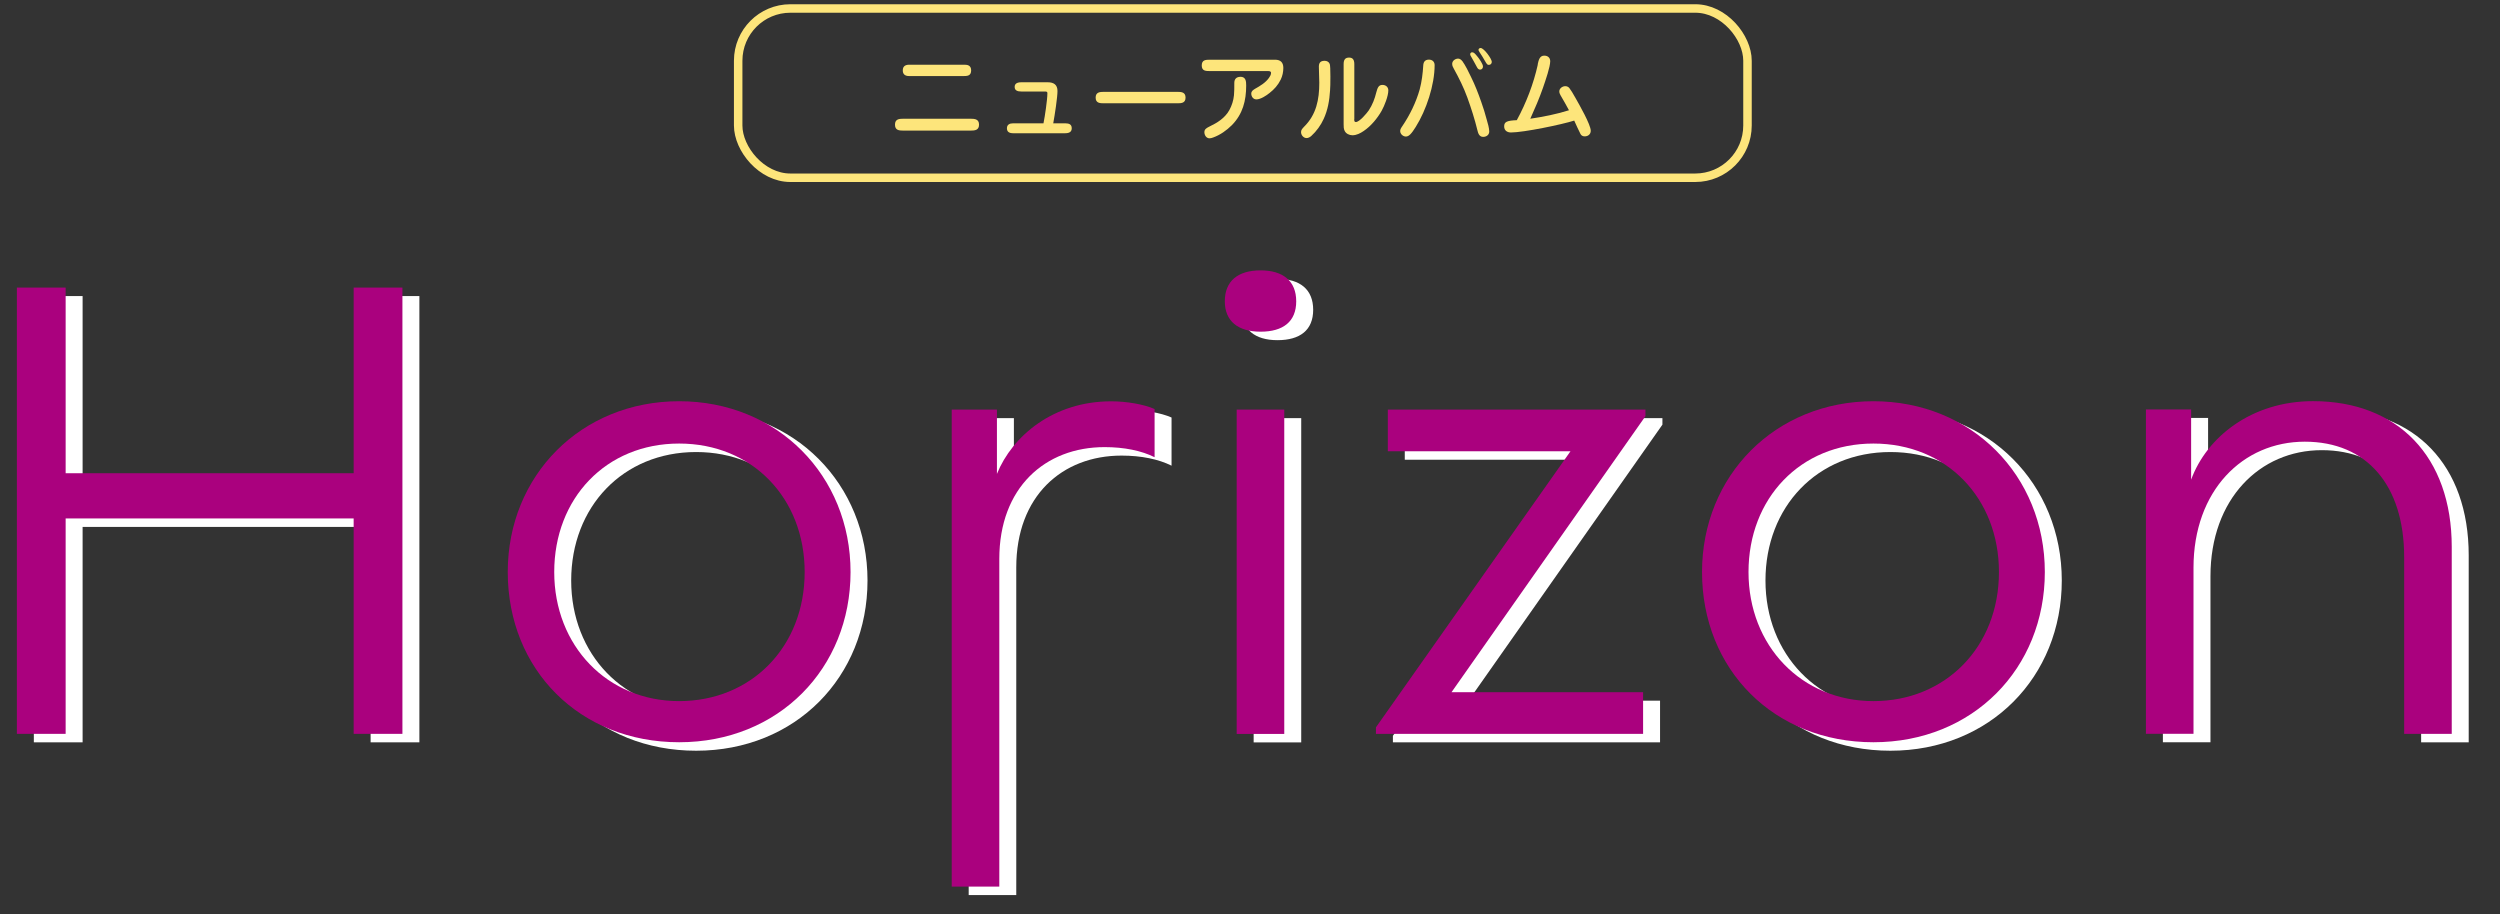 <?xml version="1.0" encoding="UTF-8"?>
<svg id="a" data-name="レイヤー_1" xmlns="http://www.w3.org/2000/svg" viewBox="0 0 294.78 107.82">
  <rect x="0" y="0" width="294.78" height="107.82" fill="#333333" stroke="none"/>
  <defs>
    <style>
      .b {
        fill: none;
        stroke: #fde57b;
        stroke-miterlimit: 10;
      }

      .c {
        fill: #aa017e;
      }

      .d {
        fill: #fff;
      }

      .e {
        fill: #fde57b;
      }
    </style>
  </defs>
  <rect class="b" x="87.04" y="1" width="119.01" height="19.96" rx="6.16" ry="6.16"/>
  <g>
    <path class="e" d="M106.51,15.4c-.52,0-.98-.05-.98-.7s.47-.7.98-.7h7.95c.5,0,.98.06.98.7s-.48.7-.98.7h-7.95ZM107.22,8.97c-.56,0-.77-.26-.77-.67,0-.38.18-.67.77-.67h6.52c.37,0,.77.1.77.67,0,.65-.46.67-.92.67h-6.37Z"/>
    <path class="e" d="M125.6,14.54c.48,0,.77.14.77.58,0,.35-.19.59-.77.59h-6.13c-.52,0-.74-.2-.74-.59,0-.43.32-.58.74-.58h3.57c.16-.78.46-2.79.46-3.55,0-.18-.07-.2-.38-.2h-2.69c-.44,0-.79-.11-.79-.54,0-.34.22-.55.79-.55h3.11c.71,0,1.15.29,1.15,1.03s-.32,2.84-.5,3.81h1.42Z"/>
    <path class="e" d="M130.16,12.18c-.5,0-.97-.04-.97-.67s.47-.68.97-.68h8.66c.49,0,.97.04.97.68s-.48.67-.97.67h-8.66Z"/>
    <path class="e" d="M150.34,7.04c.64,0,.98.31.98.97,0,.46-.1.95-.31,1.38-.32.65-.76,1.14-1.31,1.57-.38.31-1.06.76-1.56.76-.37,0-.6-.34-.6-.68,0-.3.22-.43.46-.58.6-.34,1.21-.7,1.62-1.27.12-.17.25-.37.25-.59,0-.19-.17-.22-.34-.22h-6.88c-.49,0-.95-.02-.95-.66s.43-.68.95-.68h7.69ZM146.24,9.05c.66,0,.7.52.7,1.03,0,1.79-.4,3.36-1.68,4.67-.62.62-1.38,1.16-2.21,1.46-.14.05-.29.1-.43.1-.38,0-.61-.37-.61-.73s.29-.5.58-.65c.96-.46,1.83-1,2.36-1.94.3-.54.49-1.15.55-1.76.04-.37.04-.97.04-1.46,0-.44.24-.71.71-.71Z"/>
    <path class="e" d="M156.79,7.53c.06.14.08.8.08,1.49s-.01,1.42-.04,1.64c-.07,1.16-.26,2.31-.76,3.38-.32.71-.84,1.44-1.45,1.99-.16.14-.35.25-.56.25-.36,0-.65-.35-.65-.7,0-.23.1-.37.36-.64,1.44-1.42,1.79-3.2,1.79-5.18,0-.64-.05-1.28-.05-1.92,0-.53.3-.67.68-.67.25,0,.49.11.59.35ZM159.68,14.05c0,.2.01.34.19.34.42,0,1.28-1.02,1.52-1.37.43-.64.71-1.38.89-2.12.14-.5.25-.89.72-.89.4,0,.7.25.7.65,0,.67-.46,1.82-.79,2.41-.49.86-1.24,1.79-2.12,2.38-.38.26-.84.5-1.32.5-.36,0-.76-.18-.92-.52-.12-.23-.12-.52-.12-.78v-7.1c0-.59.26-.76.64-.76.35,0,.62.16.62.76v6.5Z"/>
    <path class="e" d="M169.16,7.67c0,2.35-.98,5.31-2.23,7.3-.5.8-.8,1.13-1.16,1.13-.34,0-.67-.3-.67-.65,0-.17.06-.3.24-.56.9-1.33,1.63-2.82,2.06-4.35.25-.94.36-1.87.42-2.83.02-.42.22-.68.67-.68.4,0,.67.25.67.65ZM172.42,7.19c.36.5.77,1.32,1.04,1.9.47.95.85,1.93,1.2,2.94.24.68.47,1.39.65,2.1.11.37.29,1,.29,1.37,0,.41-.34.64-.72.64-.44,0-.59-.4-.67-.76-.32-1.31-.73-2.6-1.19-3.87-.44-1.21-.98-2.29-1.61-3.43-.1-.17-.18-.35-.18-.55,0-.36.36-.62.7-.62.2,0,.38.14.49.3ZM173.6,6.17c.18,0,.31.13.6.49.22.26.66.89.66,1.18,0,.19-.12.37-.34.37-.18,0-.29-.14-.37-.29-.24-.43-.47-.88-.72-1.3-.04-.06-.08-.14-.08-.23,0-.13.12-.23.25-.23ZM174.58,5.66c.4,0,1.32,1.28,1.32,1.63,0,.2-.13.36-.35.36-.16,0-.22-.05-.46-.47-.2-.36-.42-.71-.64-1.04-.08-.13-.12-.22-.12-.25,0-.13.12-.23.24-.23Z"/>
    <path class="e" d="M181.31,7.6c.12-.53.23-1.04.78-1.04.41,0,.7.25.7.66,0,.65-.54,2.23-.86,3.15-.43,1.24-.95,2.43-1.49,3.63,1.54-.23,3.07-.53,4.56-1-.31-.59-.66-1.19-.98-1.74-.08-.14-.16-.3-.16-.48,0-.36.37-.62.71-.62.18,0,.37.08.48.23.19.24.41.61.73,1.18.43.76,1.79,3.13,1.79,3.85,0,.41-.32.66-.72.66-.22,0-.4-.1-.49-.28-.17-.32-.55-1.16-.74-1.58-1.48.47-5.97,1.4-7.46,1.4-.46,0-.8-.24-.8-.72,0-.53.31-.68,1.49-.73,1.12-2.06,1.97-4.28,2.48-6.57Z"/>
  </g>
  <g>
    <g>
      <path class="d" d="M49.45,34.91v52.62h-5.75v-25.4H9.74v25.4H3.99v-52.62h5.75v21.89h33.96v-21.89h5.75Z"/>
      <path class="d" d="M61.87,68.45c0-11.37,8.63-20.14,20.21-20.14s20.21,8.77,20.21,20.14-8.49,20.07-20.21,20.07-20.21-8.56-20.21-20.07ZM96.88,68.45c0-8.7-6.17-15.15-14.8-15.15s-14.73,6.46-14.73,15.15,6.24,15.22,14.73,15.22,14.8-6.38,14.8-15.22Z"/>
      <path class="d" d="M138.14,49.23v5.68c-1.54-.77-3.58-1.19-5.89-1.19-7.02,0-12.42,4.77-12.42,13.19v38.63h-5.61v-56.24h5.33v7.58c1.82-4.49,6.67-8.56,13.47-8.56,1.82,0,3.86.35,5.12.91Z"/>
      <path class="d" d="M146.42,36.53c0-2.39,1.54-3.65,4.21-3.65s4.21,1.26,4.21,3.65-1.54,3.58-4.21,3.58-4.21-1.26-4.21-3.58ZM147.82,49.3h5.61v38.24h-5.61v-38.24Z"/>
      <path class="d" d="M196.02,50.07l-22.87,32.55h22.59v4.91h-31.5v-.77l22.94-32.55h-21.54v-4.91h30.38v.77Z"/>
      <path class="d" d="M202.69,68.45c0-11.37,8.63-20.14,20.21-20.14s20.21,8.77,20.21,20.14-8.49,20.07-20.21,20.07-20.21-8.56-20.21-20.07ZM237.7,68.45c0-8.7-6.17-15.15-14.8-15.15s-14.73,6.46-14.73,15.15,6.24,15.22,14.73,15.22,14.8-6.38,14.8-15.22Z"/>
      <path class="d" d="M291.09,65.5v22.03h-5.61v-20.84c0-8.49-4.42-13.61-11.72-13.61s-13.12,5.75-13.12,14.87v19.57h-5.61v-38.24h5.33v8.28c1.82-4.98,7.09-9.26,14.38-9.26,9.96,0,16.35,6.52,16.35,17.19Z"/>
    </g>
    <g>
      <path class="c" d="M47.45,33.91v52.62h-5.75v-25.4H7.74v25.4H1.99v-52.62h5.75v21.89h33.96v-21.89h5.75Z"/>
      <path class="c" d="M59.87,67.45c0-11.37,8.63-20.14,20.21-20.14s20.21,8.77,20.21,20.14-8.49,20.07-20.21,20.07-20.21-8.56-20.21-20.07ZM94.88,67.45c0-8.7-6.17-15.15-14.8-15.15s-14.73,6.46-14.73,15.15,6.24,15.22,14.73,15.22,14.8-6.38,14.8-15.22Z"/>
      <path class="c" d="M136.14,48.23v5.68c-1.54-.77-3.58-1.19-5.89-1.19-7.02,0-12.42,4.77-12.42,13.19v38.63h-5.61v-56.24h5.33v7.58c1.82-4.49,6.67-8.56,13.47-8.56,1.82,0,3.86.35,5.12.91Z"/>
      <path class="c" d="M144.42,35.53c0-2.39,1.54-3.65,4.21-3.65s4.21,1.26,4.21,3.65-1.54,3.58-4.21,3.58-4.21-1.26-4.21-3.58ZM145.82,48.3h5.61v38.24h-5.61v-38.24Z"/>
      <path class="c" d="M194.02,49.07l-22.87,32.55h22.59v4.91h-31.5v-.77l22.94-32.55h-21.54v-4.91h30.38v.77Z"/>
      <path class="c" d="M200.69,67.45c0-11.37,8.63-20.14,20.21-20.14s20.21,8.77,20.21,20.14-8.49,20.07-20.21,20.07-20.21-8.56-20.21-20.07ZM235.7,67.45c0-8.7-6.17-15.15-14.8-15.15s-14.73,6.46-14.73,15.15,6.24,15.22,14.73,15.22,14.8-6.38,14.8-15.22Z"/>
      <path class="c" d="M289.09,64.5v22.03h-5.61v-20.84c0-8.49-4.42-13.61-11.72-13.61s-13.12,5.75-13.12,14.87v19.57h-5.61v-38.24h5.33v8.28c1.82-4.98,7.09-9.26,14.38-9.26,9.96,0,16.35,6.52,16.35,17.19Z"/>
    </g>
  </g>
</svg>